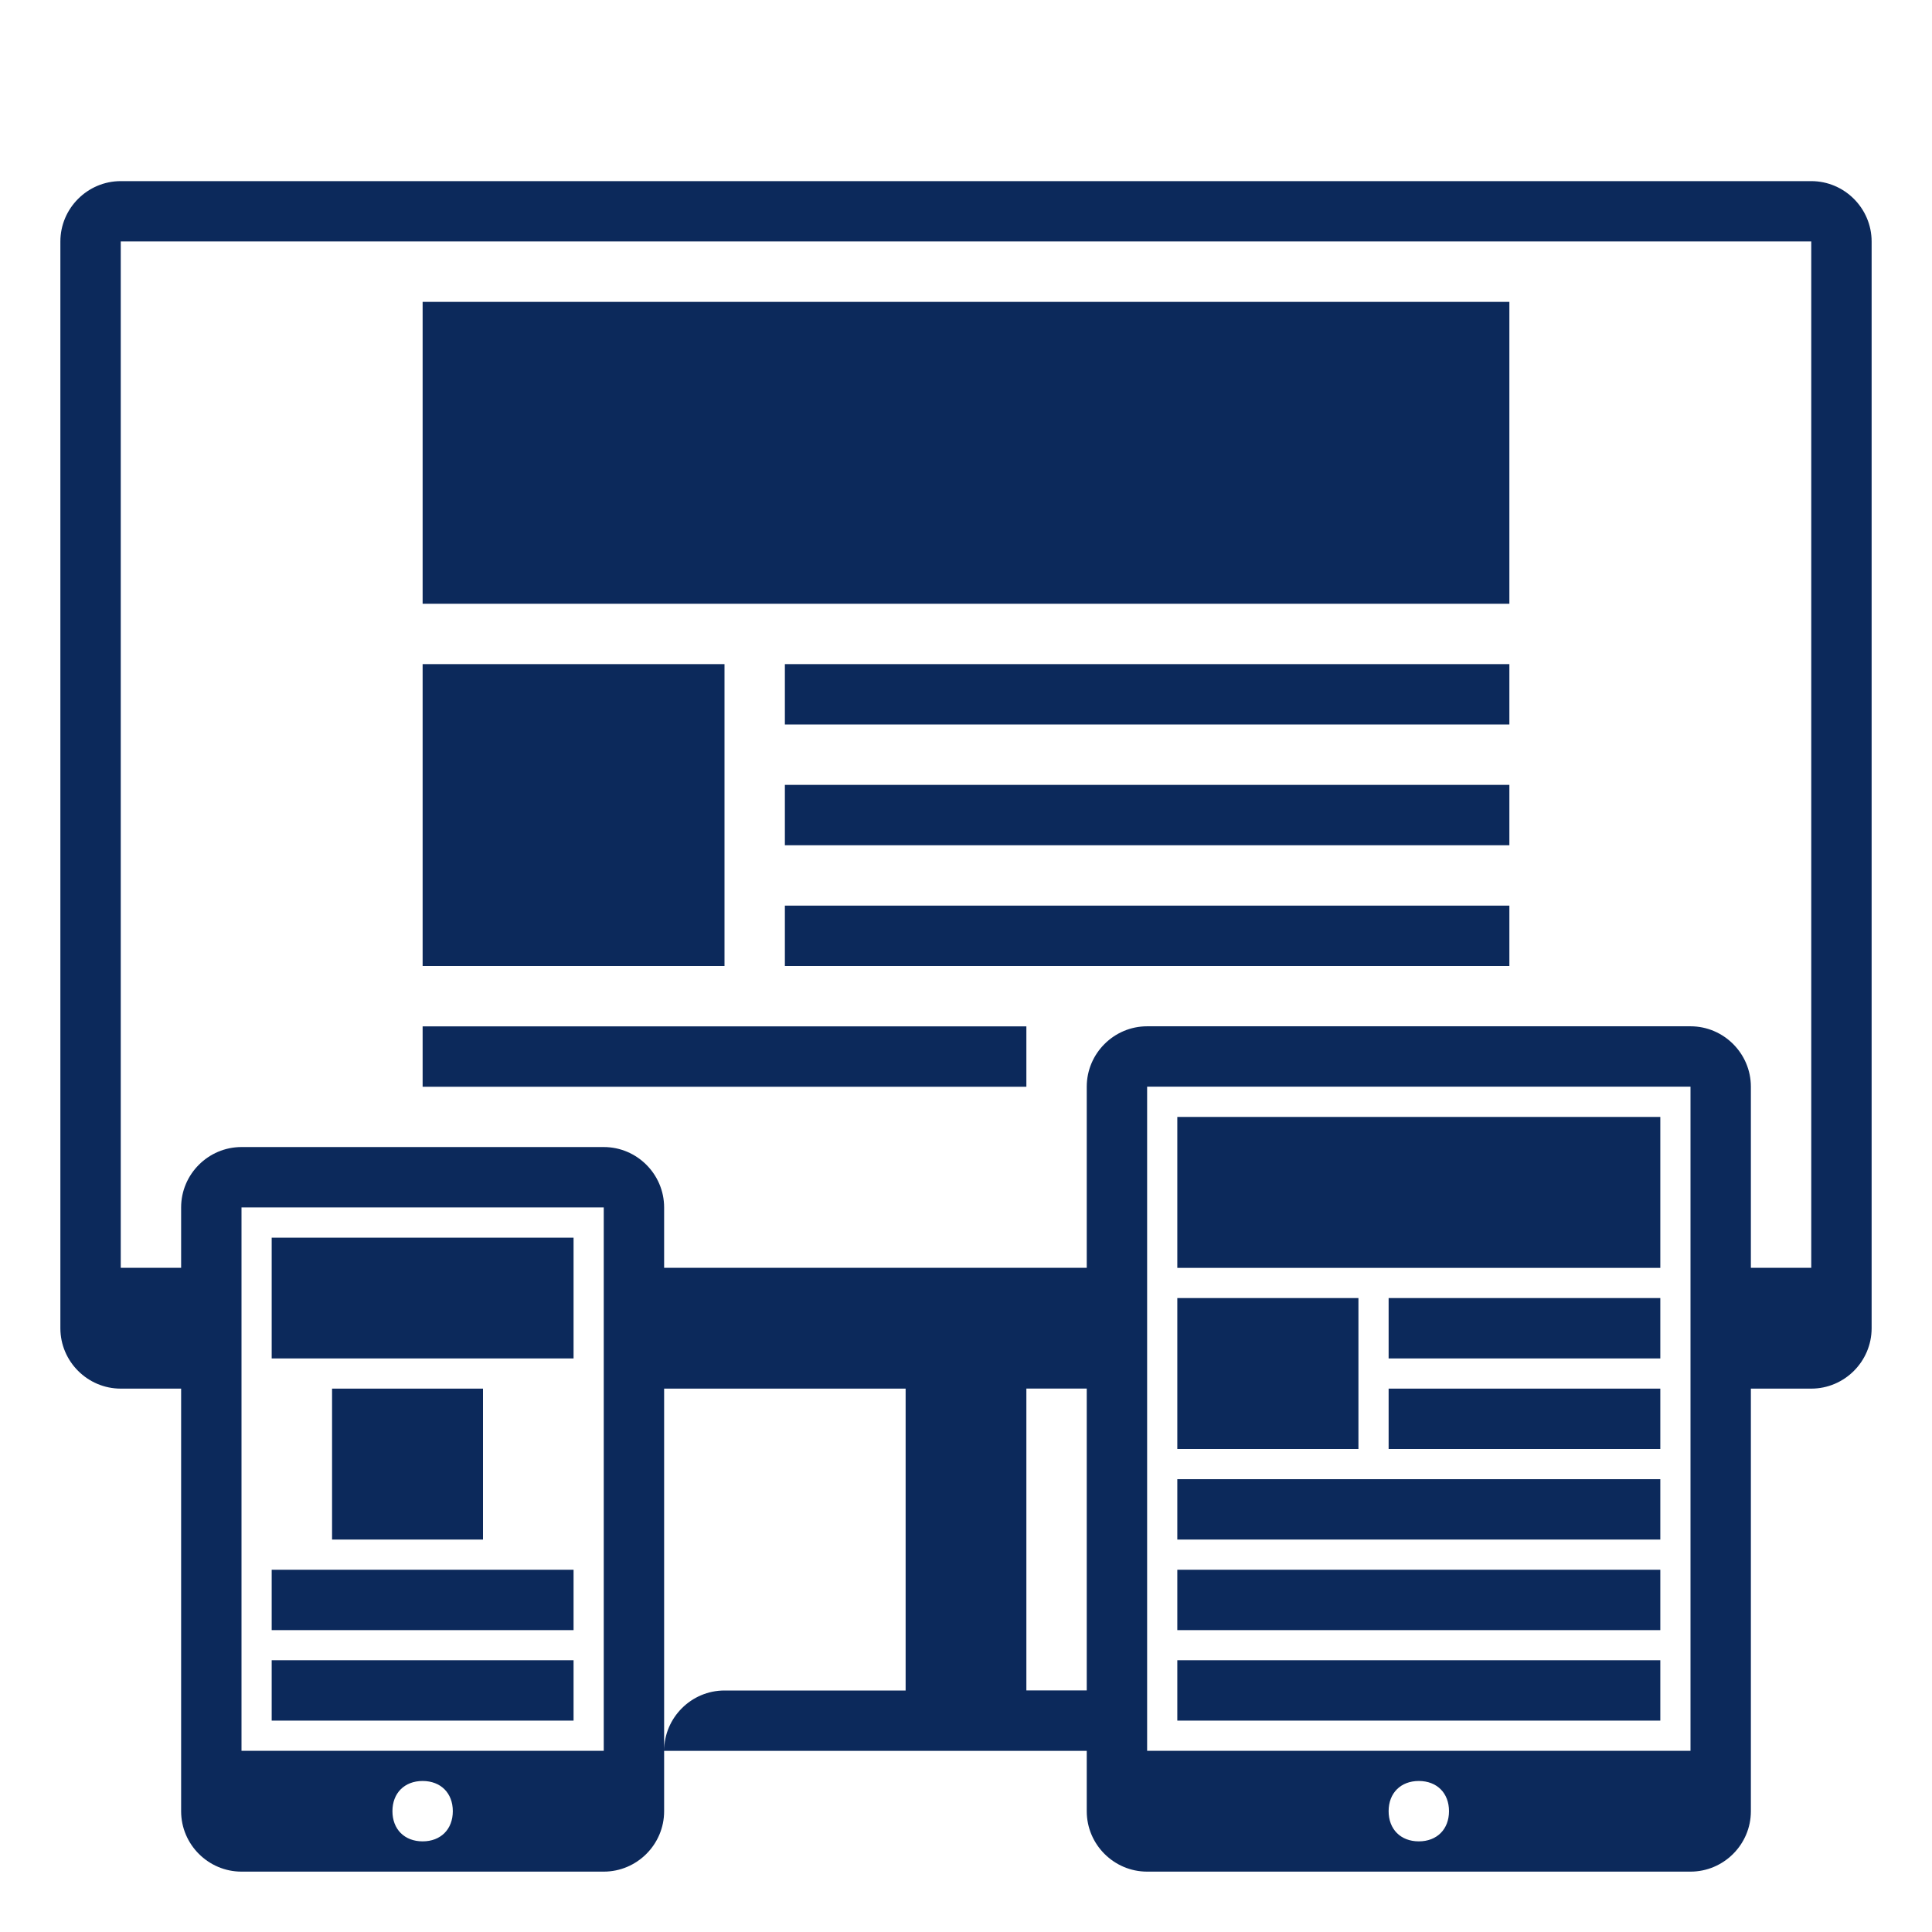 <?xml version="1.0" encoding="UTF-8"?>
<svg xmlns="http://www.w3.org/2000/svg" width="1200pt" height="1200pt" version="1.1" viewBox="0 0 1200 1200">
  <g fill="#0c295b">
    <path d="m262.5 187.5h675v187.5h-675z"></path>
    <path d="m262.5 412.5h187.5v187.5h-187.5z"></path>
    <path d="m487.5 412.5h450v37.5h-450z"></path>
    <path d="m487.5 487.5h450v37.5h-450z"></path>
    <path d="m487.5 562.5h450v37.5h-450z"></path>
    <path d="m262.5 637.5h375v37.5h-375z"></path>
    <path d="m1125 112.5h-1050c-20.625 0-37.5 16.875-37.5 37.5v675c0 20.625 16.875 37.5 37.5 37.5h37.5v262.5c0 20.625 16.875 37.5 37.5 37.5h225c20.625 0 37.5-16.875 37.5-37.5v-262.5h150v187.5h-112.5c-20.625 0-37.5 16.875-37.5 37.5h262.5v37.5c0 20.625 16.875 37.5 37.5 37.5h337.5c20.625 0 37.5-16.875 37.5-37.5v-262.5h37.5c20.625 0 37.5-16.875 37.5-37.5v-675c0-20.625-16.875-37.5-37.5-37.5zm-862.5 1031.2c-11.25 0-18.75-7.5-18.75-18.75s7.5-18.75 18.75-18.75 18.75 7.5 18.75 18.75-7.5 18.75-18.75 18.75zm112.5-56.25h-225v-337.5h225zm262.5-37.5v-187.5h37.5v187.5zm243.75 93.75c-11.25 0-18.75-7.5-18.75-18.75s7.5-18.75 18.75-18.75 18.75 7.5 18.75 18.75-7.5 18.75-18.75 18.75zm168.75-56.25h-337.5v-412.5h337.5zm75-300h-37.5v-112.5c0-20.625-16.875-37.5-37.5-37.5h-337.5c-20.625 0-37.5 16.875-37.5 37.5v112.5h-262.5v-37.5c0-20.625-16.875-37.5-37.5-37.5h-225c-20.625 0-37.5 16.875-37.5 37.5v37.5h-37.5v-637.5h1050z"></path>
    <path d="m168.75 768.75h187.5v75h-187.5z"></path>
    <path d="m206.25 862.5h93.75v93.75h-93.75z"></path>
    <path d="m168.75 975h187.5v37.5h-187.5z"></path>
    <path d="m168.75 1031.2h187.5v37.5h-187.5z"></path>
    <path d="m731.25 693.75h300v93.75h-300z"></path>
    <path d="m731.25 806.25h112.5v93.75h-112.5z"></path>
    <path d="m862.5 806.25h168.75v37.5h-168.75z"></path>
    <path d="m862.5 862.5h168.75v37.5h-168.75z"></path>
    <path d="m731.25 918.75h300v37.5h-300z"></path>
    <path d="m731.25 975h300v37.5h-300z"></path>
    <path d="m731.25 1031.2h300v37.5h-300z"></path>
  </g>
</svg>
